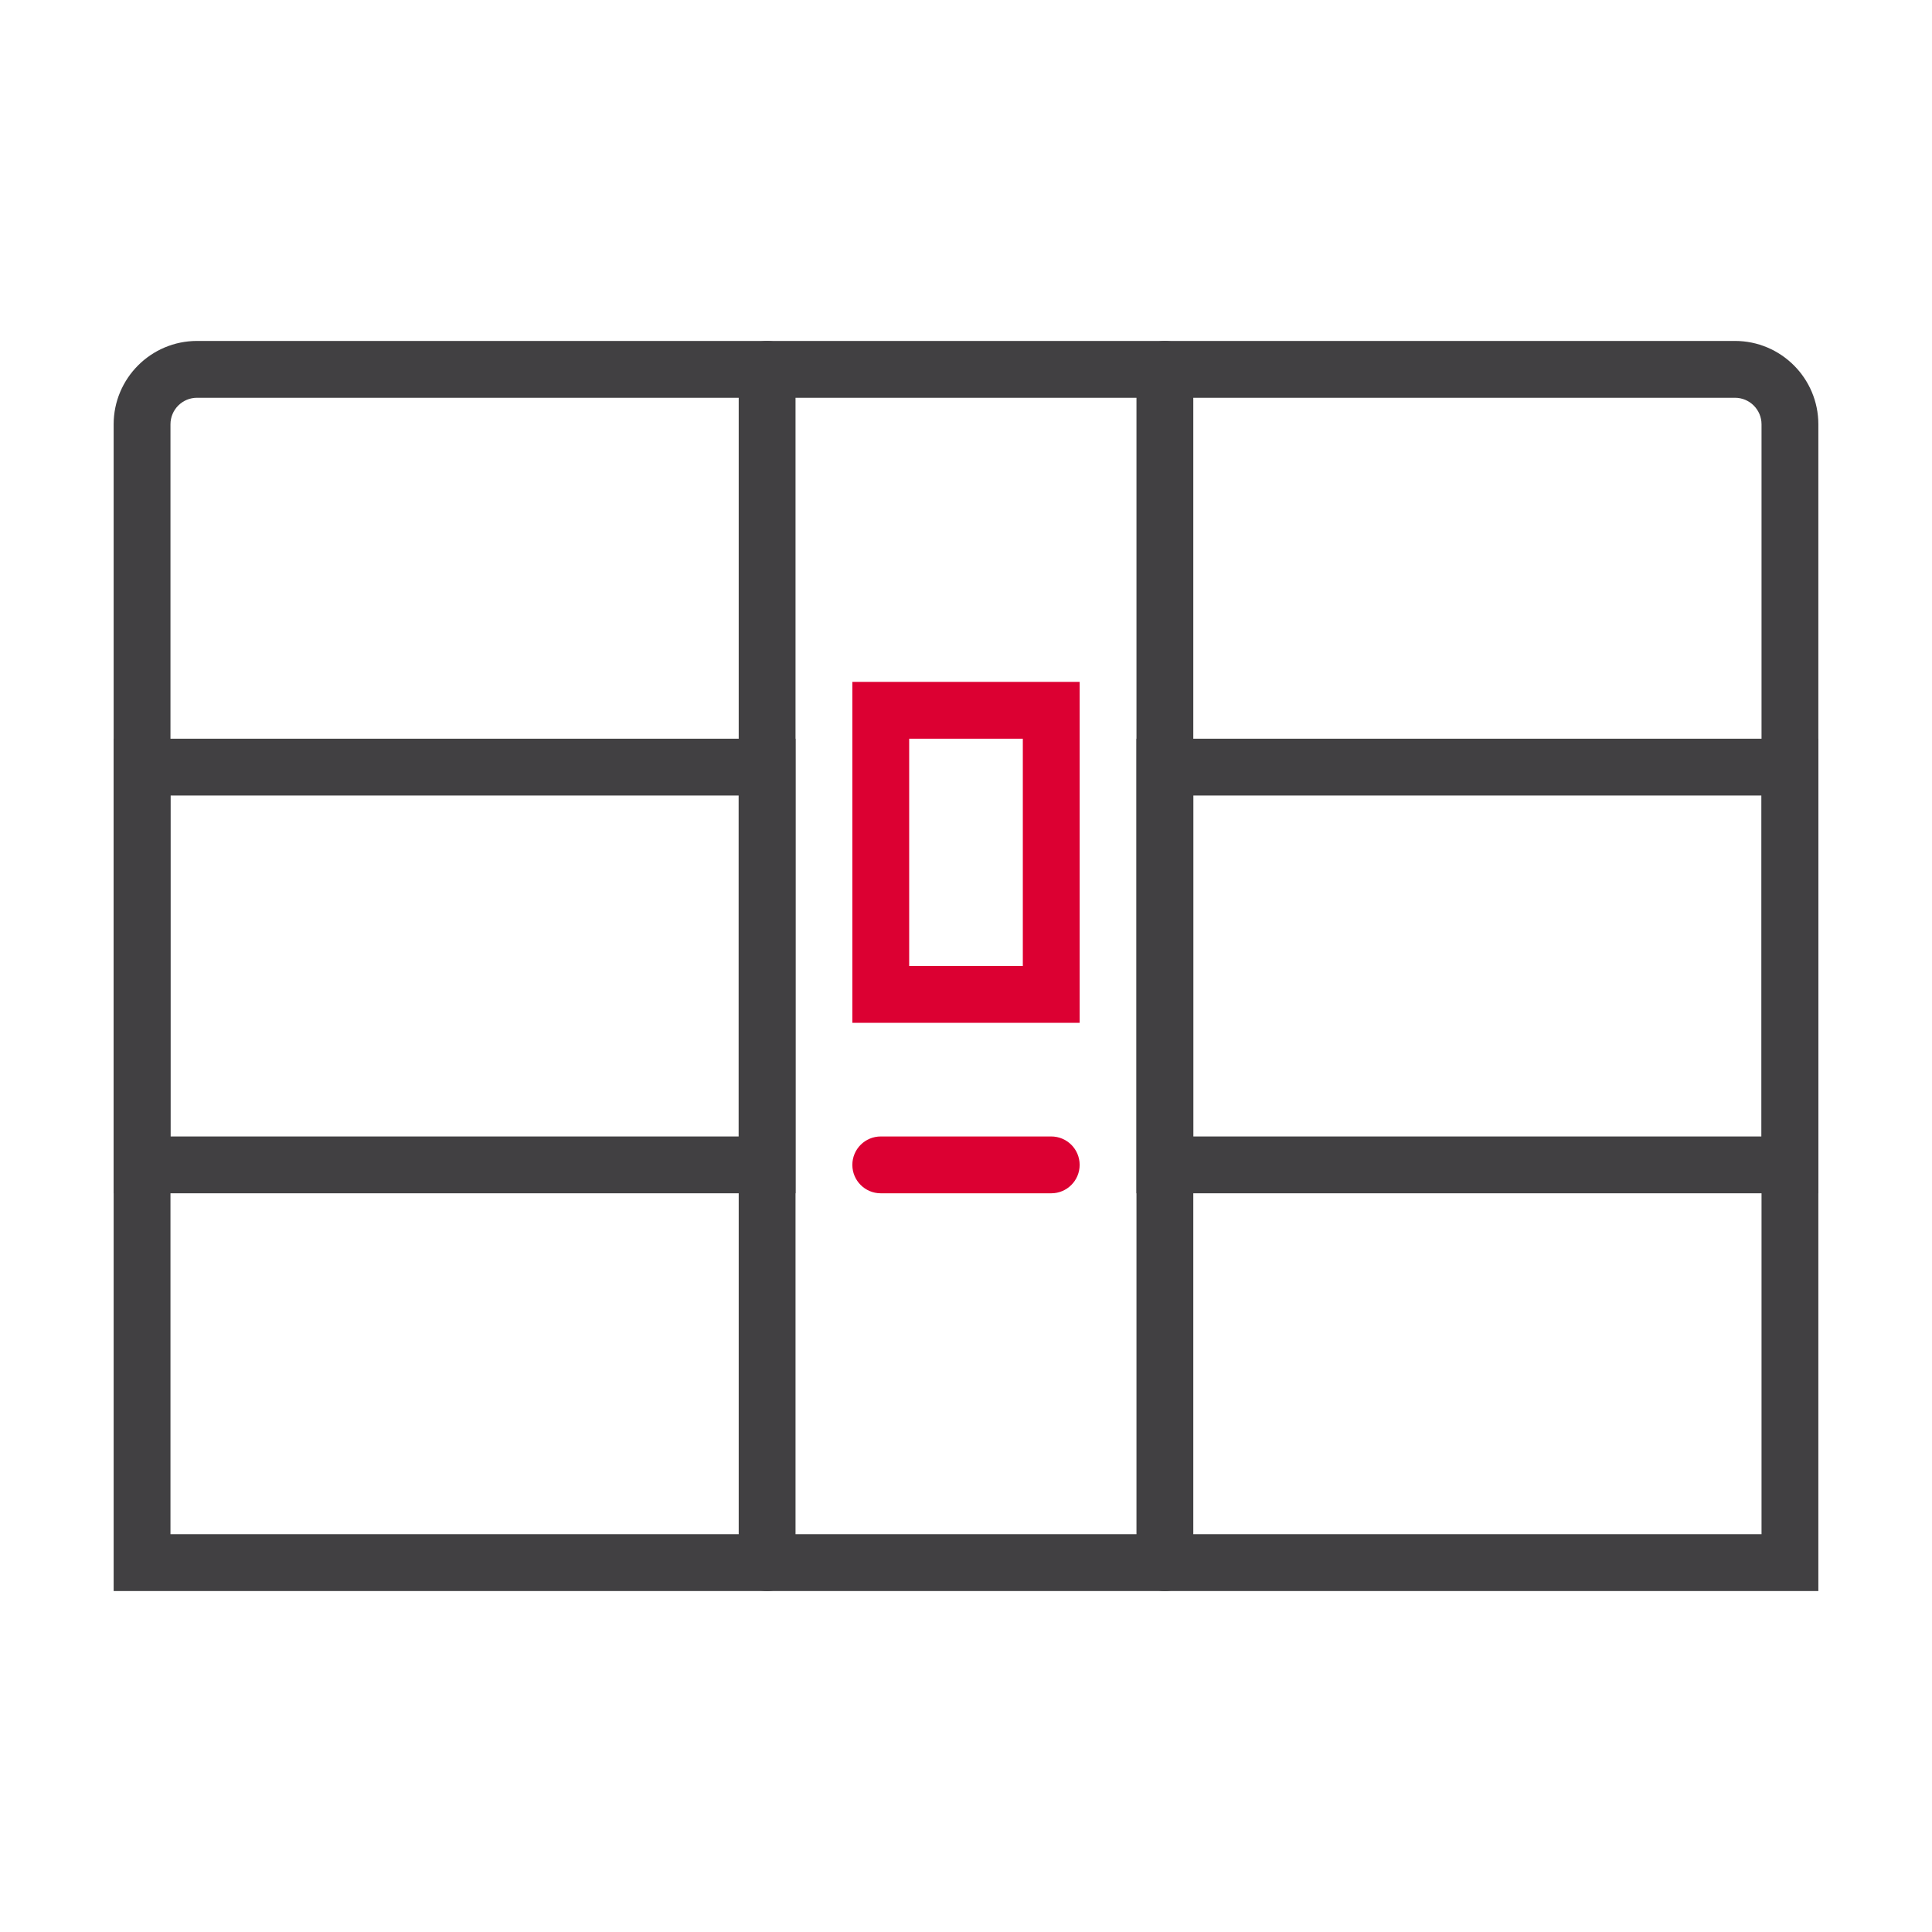 <?xml version="1.0" encoding="utf-8"?>
<!-- Generator: Adobe Illustrator 26.5.0, SVG Export Plug-In . SVG Version: 6.00 Build 0)  -->
<svg version="1.1" id="ICONS" xmlns="http://www.w3.org/2000/svg" xmlns:xlink="http://www.w3.org/1999/xlink" x="0px" y="0px"
	 viewBox="0 0 68 68" style="enable-background:new 0 0 68 68;" xml:space="preserve">
<g>
	<g>
		<g>
			<g>
				<g>
					<path style="fill:#414042;" d="M64,56H4V14.935C4,13.316,5.316,12,6.935,12h54.131C62.684,12,64,13.316,64,14.935V56z M6,54h56
						V14.935C62,14.419,61.581,14,61.065,14H6.935C6.419,14,6,14.419,6,14.935V54z"/>
				</g>
			</g>
		</g>
	</g>
	<g>
		<g>
			<g>
				<g>
					<path style="fill:#DC0032;" d="M38,36h-8V24h8V36z M32,34h4v-8h-4V34z"/>
				</g>
			</g>
		</g>
	</g>
	<g>
		<g>
			<g>
				<g>
					<path style="fill:#414042;" d="M27,56c-0.552,0-1-0.447-1-1V13c0-0.553,0.448-1,1-1s1,0.447,1,1v42C28,55.553,27.552,56,27,56z
						"/>
				</g>
			</g>
		</g>
	</g>
	<g>
		<g>
			<g>
				<g>
					<path style="fill:#414042;" d="M41,56c-0.552,0-1-0.447-1-1V13c0-0.553,0.448-1,1-1s1,0.447,1,1v42C42,55.553,41.552,56,41,56z
						"/>
				</g>
			</g>
		</g>
	</g>
	<g>
		<g>
			<g>
				<g>
					<path style="fill:#414042;" d="M28,42H4V26h24V42z M6,40h20V28H6V40z"/>
				</g>
			</g>
		</g>
	</g>
	<g>
		<g>
			<g>
				<g>
					<path style="fill:#414042;" d="M64,42H40V26h24V42z M42,40h20V28H42V40z"/>
				</g>
			</g>
		</g>
	</g>
	<g>
		<g>
			<g>
				<g>
					<path style="fill:#DC0032;" d="M37,42h-6c-0.552,0-1-0.447-1-1s0.448-1,1-1h6c0.552,0,1,0.447,1,1S37.552,42,37,42z"/>
				</g>
			</g>
		</g>
	</g>
	<g>
		<g>
			<g>
				<g>
					<rect x="0" y="0" style="fill:none;" width="68" height="68"/>
				</g>
			</g>
		</g>
	</g>
</g>
</svg>
